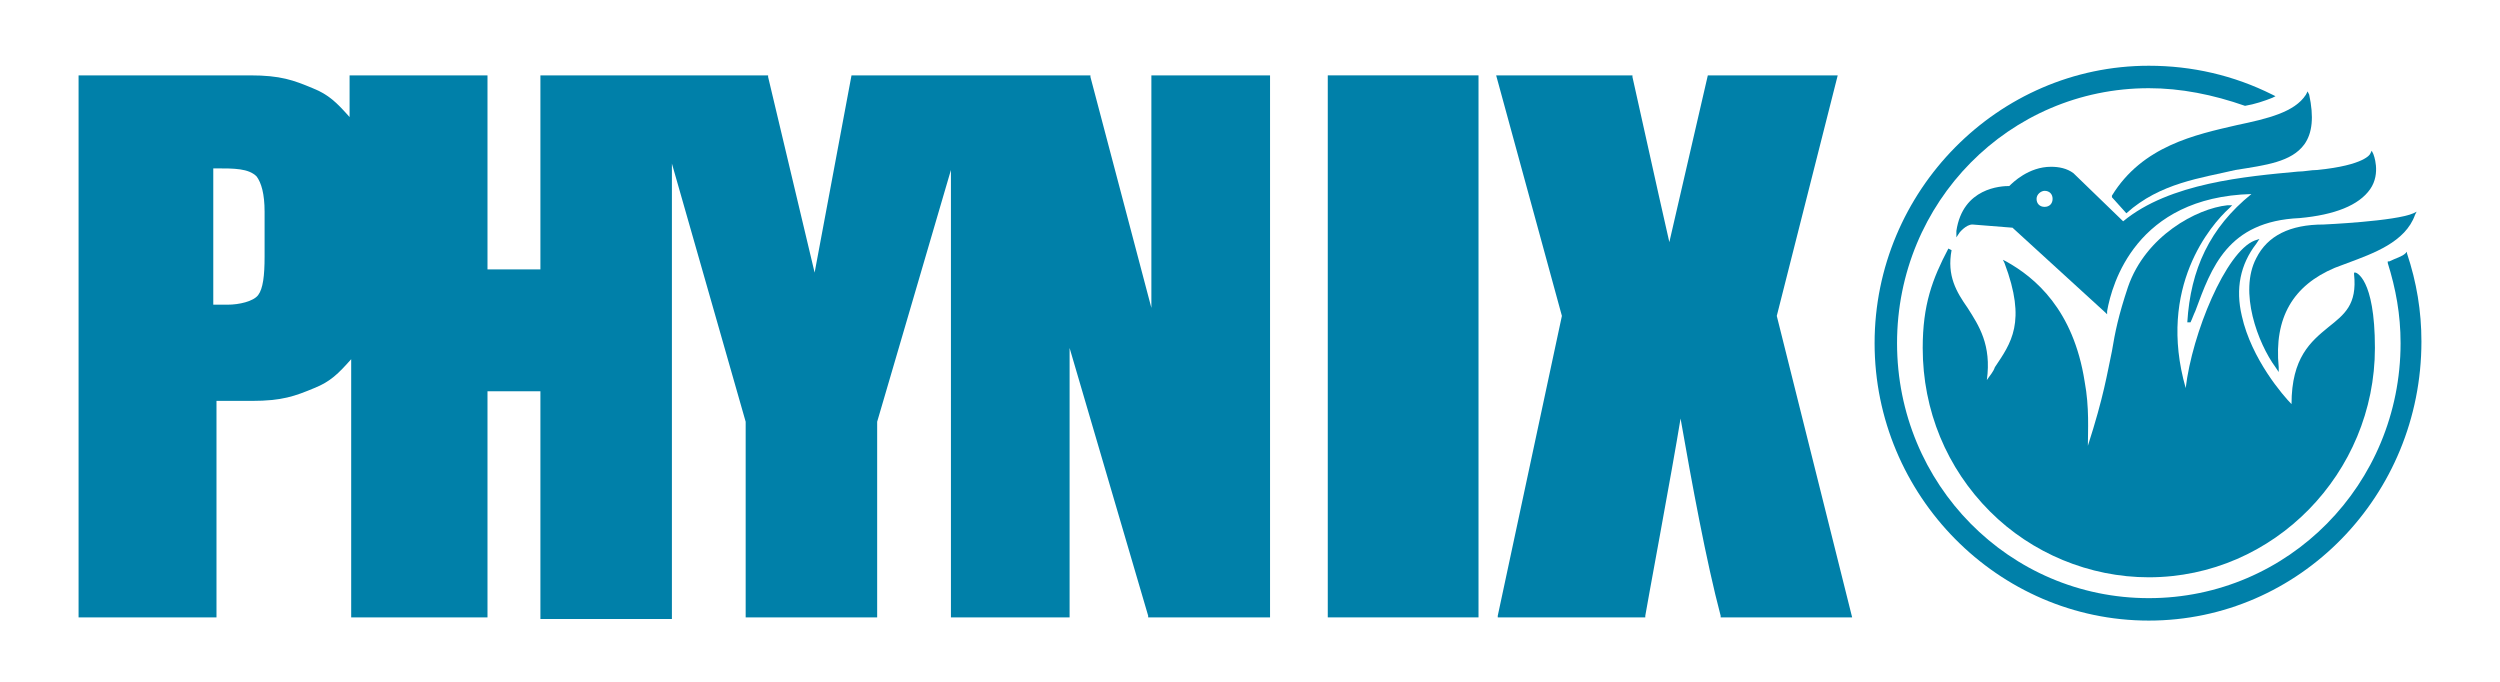 <?xml version="1.0" encoding="utf-8"?>
<!-- Generator: Adobe Illustrator 19.0.0, SVG Export Plug-In . SVG Version: 6.00 Build 0)  -->
<!DOCTYPE svg PUBLIC "-//W3C//DTD SVG 1.1//EN" "http://www.w3.org/Graphics/SVG/1.1/DTD/svg11.dtd">
<svg version="1.1" id="Ebene_1" xmlns="http://www.w3.org/2000/svg" xmlns:xlink="http://www.w3.org/1999/xlink" x="0px" y="0px"
	 viewBox="0 0 155.9 42.5" style="enable-background:new 0 0 155.9 42.5;" xml:space="preserve">
<g>
	<g>
		<path style="fill:#0080A9;" d="M79.3,38.5h-7.7l0-0.1l-4.9-16.7v16.8h-7.4V10.6l-4.6,15.7v12.2h-8.2V26.3l-4.6-16.1v28.4h-8.2
			V24.4h-3.3v14.1h-8.5V22.4c-0.8,0.9-1.3,1.4-2.3,1.8c-1.2,0.5-2,0.8-3.9,0.8h-2.2v13.5H4.9V4.7l10.7,0c1.9,0,2.7,0.3,3.9,0.8
			c1,0.4,1.5,0.9,2.3,1.8V4.7h8.6v12.1h3.3V4.7h14.2l0,0.1L50.8,17l2.3-12.3H68l0,0.1l3.8,14.4V4.7h7.4V38.5z M13.4,19
			c0.3,0,0.6,0,0.8,0c0.7,0,1.6-0.2,1.9-0.6c0.3-0.4,0.4-1.2,0.4-2.4v-2.8c0-1.1-0.2-1.8-0.5-2.2c-0.5-0.5-1.4-0.5-2.5-0.5h-0.2V19z
			"/>
	</g>
	<g>
		<path style="fill:#0080A9;" d="M115.5,38.5h-8.2l0-0.1c-0.9-3.4-1.8-8.3-2.5-12.3c-0.5,3.1-2.2,12.2-2.2,12.3l0,0.1h-9.2l0-0.1
			l4-18.7l-4.1-15h8.5l0,0.1c1.5,6.8,2.1,9.4,2.3,10.3l2.4-10.4l8.1,0l-3.8,15L115.5,38.5z"/>
	</g>
	<g>
		<path style="fill:#0080A9;" d="M92.2,38.5h-9.4v-0.1l0-33.7h9.4V38.5z"/>
	</g>
</g>
<g>
	<g>
		<g>
			<path style="fill:#0080A9;" d="M134,36c-3.7,0-7.3-1.5-9.9-4.1c-2.7-2.7-4.2-6.3-4.2-10.2c0-2.7,0.6-4.3,1.6-6.2l0.2,0.1
				c-0.3,1.6,0.3,2.6,1,3.6c0.7,1.1,1.5,2.3,1.2,4.5c0.2-0.3,0.4-0.5,0.5-0.8c1-1.5,2-2.8,0.6-6.5l-0.1-0.2l0.2,0.1
				c1.8,1,4.2,3,4.9,7.5c0.3,1.6,0.2,3.1,0.2,4c1-3.1,1.2-4.5,1.5-5.9c0.2-1.2,0.4-2.2,1-4c1.1-3.2,4.3-4.9,6.2-5.1l0.3,0l-0.2,0.2
				c-1.1,1-4.5,4.9-2.7,11.2c0.4-3.4,2.5-8.5,4.3-9.2l0.3-0.1l-0.2,0.3c-1,1.3-1.3,2.8-0.9,4.5c0.6,2.7,2.6,5,3.1,5.5
				c0-2.9,1.2-3.9,2.3-4.8c1-0.8,1.8-1.4,1.6-3.3l0-0.1l0.1,0c0,0,1.2,0.3,1.2,4.7C148.1,29.5,141.8,36,134,36z"/>
		</g>
		<g>
			<path style="fill:#0080A9;" d="M132.6,13.3l-0.9-1l0-0.1c1.9-3.1,5.2-3.8,7.8-4.4c1.9-0.4,3.6-0.8,4.3-1.9l0.1-0.2l0.1,0.2
				c0.3,1.4,0.2,2.4-0.3,3.1c-0.8,1.1-2.4,1.3-4.3,1.6C137.3,11.1,134.7,11.4,132.6,13.3L132.6,13.3z"/>
		</g>
		<g>
			<path style="fill:#0080A9;" d="M136.6,20.1l-0.2,0c0.2-3.3,1.4-5.9,4-8c-7.2,0.2-8.7,5.6-9,7.3l0,0.2l-0.1-0.1l-5.8-5.3L123,14
				c-0.4,0-0.8,0.5-0.8,0.5l-0.2,0.3l0-0.4c0.4-2.7,2.8-2.8,3.3-2.8c0,0,0,0,0,0c0.2-0.2,1.2-1.2,2.6-1.2c0.5,0,1,0.1,1.4,0.4l0,0
				l3.1,3c2.9-2.4,7.7-2.8,10.9-3.1c0.4,0,0.8-0.1,1.2-0.1c3-0.3,3.3-1,3.3-1l0.1-0.2l0.1,0.2c0,0,0.5,1.2-0.2,2.2
				c-0.7,1-2.2,1.6-4.4,1.8c-4.5,0.2-5.5,3.1-6.5,5.8C136.8,19.6,136.7,19.9,136.6,20.1z M127.5,11.9c-0.2,0-0.5,0.2-0.5,0.5
				c0,0.3,0.2,0.5,0.5,0.5c0.3,0,0.5-0.2,0.5-0.5C128,12.1,127.8,11.9,127.5,11.9z"/>
		</g>
		<g>
			<path style="fill:#0080A9;" d="M142.1,23.2l-0.2-0.3c-1.1-1.5-2.3-4.7-1.2-6.8c0.7-1.4,2.1-2.1,4.2-2.1c0,0,4.5-0.2,5.6-0.7
				l0.2-0.1l-0.1,0.2c-0.6,1.7-2.6,2.4-4.2,3c-0.3,0.1-0.5,0.2-0.8,0.3c-2.6,1.1-3.8,3.1-3.5,6.2L142.1,23.2z"/>
		</g>
	</g>
	<g>
		<path style="fill:#0080A9;" d="M134,38.7c-9.4,0-17.1-7.8-17.1-17.3c0-9.5,7.7-17.3,17.1-17.3c2.7,0,5.3,0.6,7.7,1.8l0.2,0.1
			l-0.2,0.1c-0.5,0.2-1.1,0.4-1.7,0.5l0,0l0,0C138,5.9,136,5.5,134,5.5c-8.7,0-15.7,7.1-15.7,15.9c0,8.8,7,15.9,15.7,15.9
			c8.7,0,15.7-7.1,15.7-15.9c0-1.8-0.3-3.4-0.8-5l0-0.1l0.1,0c0.4-0.2,0.8-0.3,1-0.5l0.1-0.1l0,0.1c0.6,1.8,0.9,3.6,0.9,5.5
			C151,30.9,143.4,38.7,134,38.7z"/>
	</g>
</g>
<g>
</g>
<g>
</g>
<g>
</g>
<g>
</g>
<g>
</g>
<g>
</g>
</svg>
